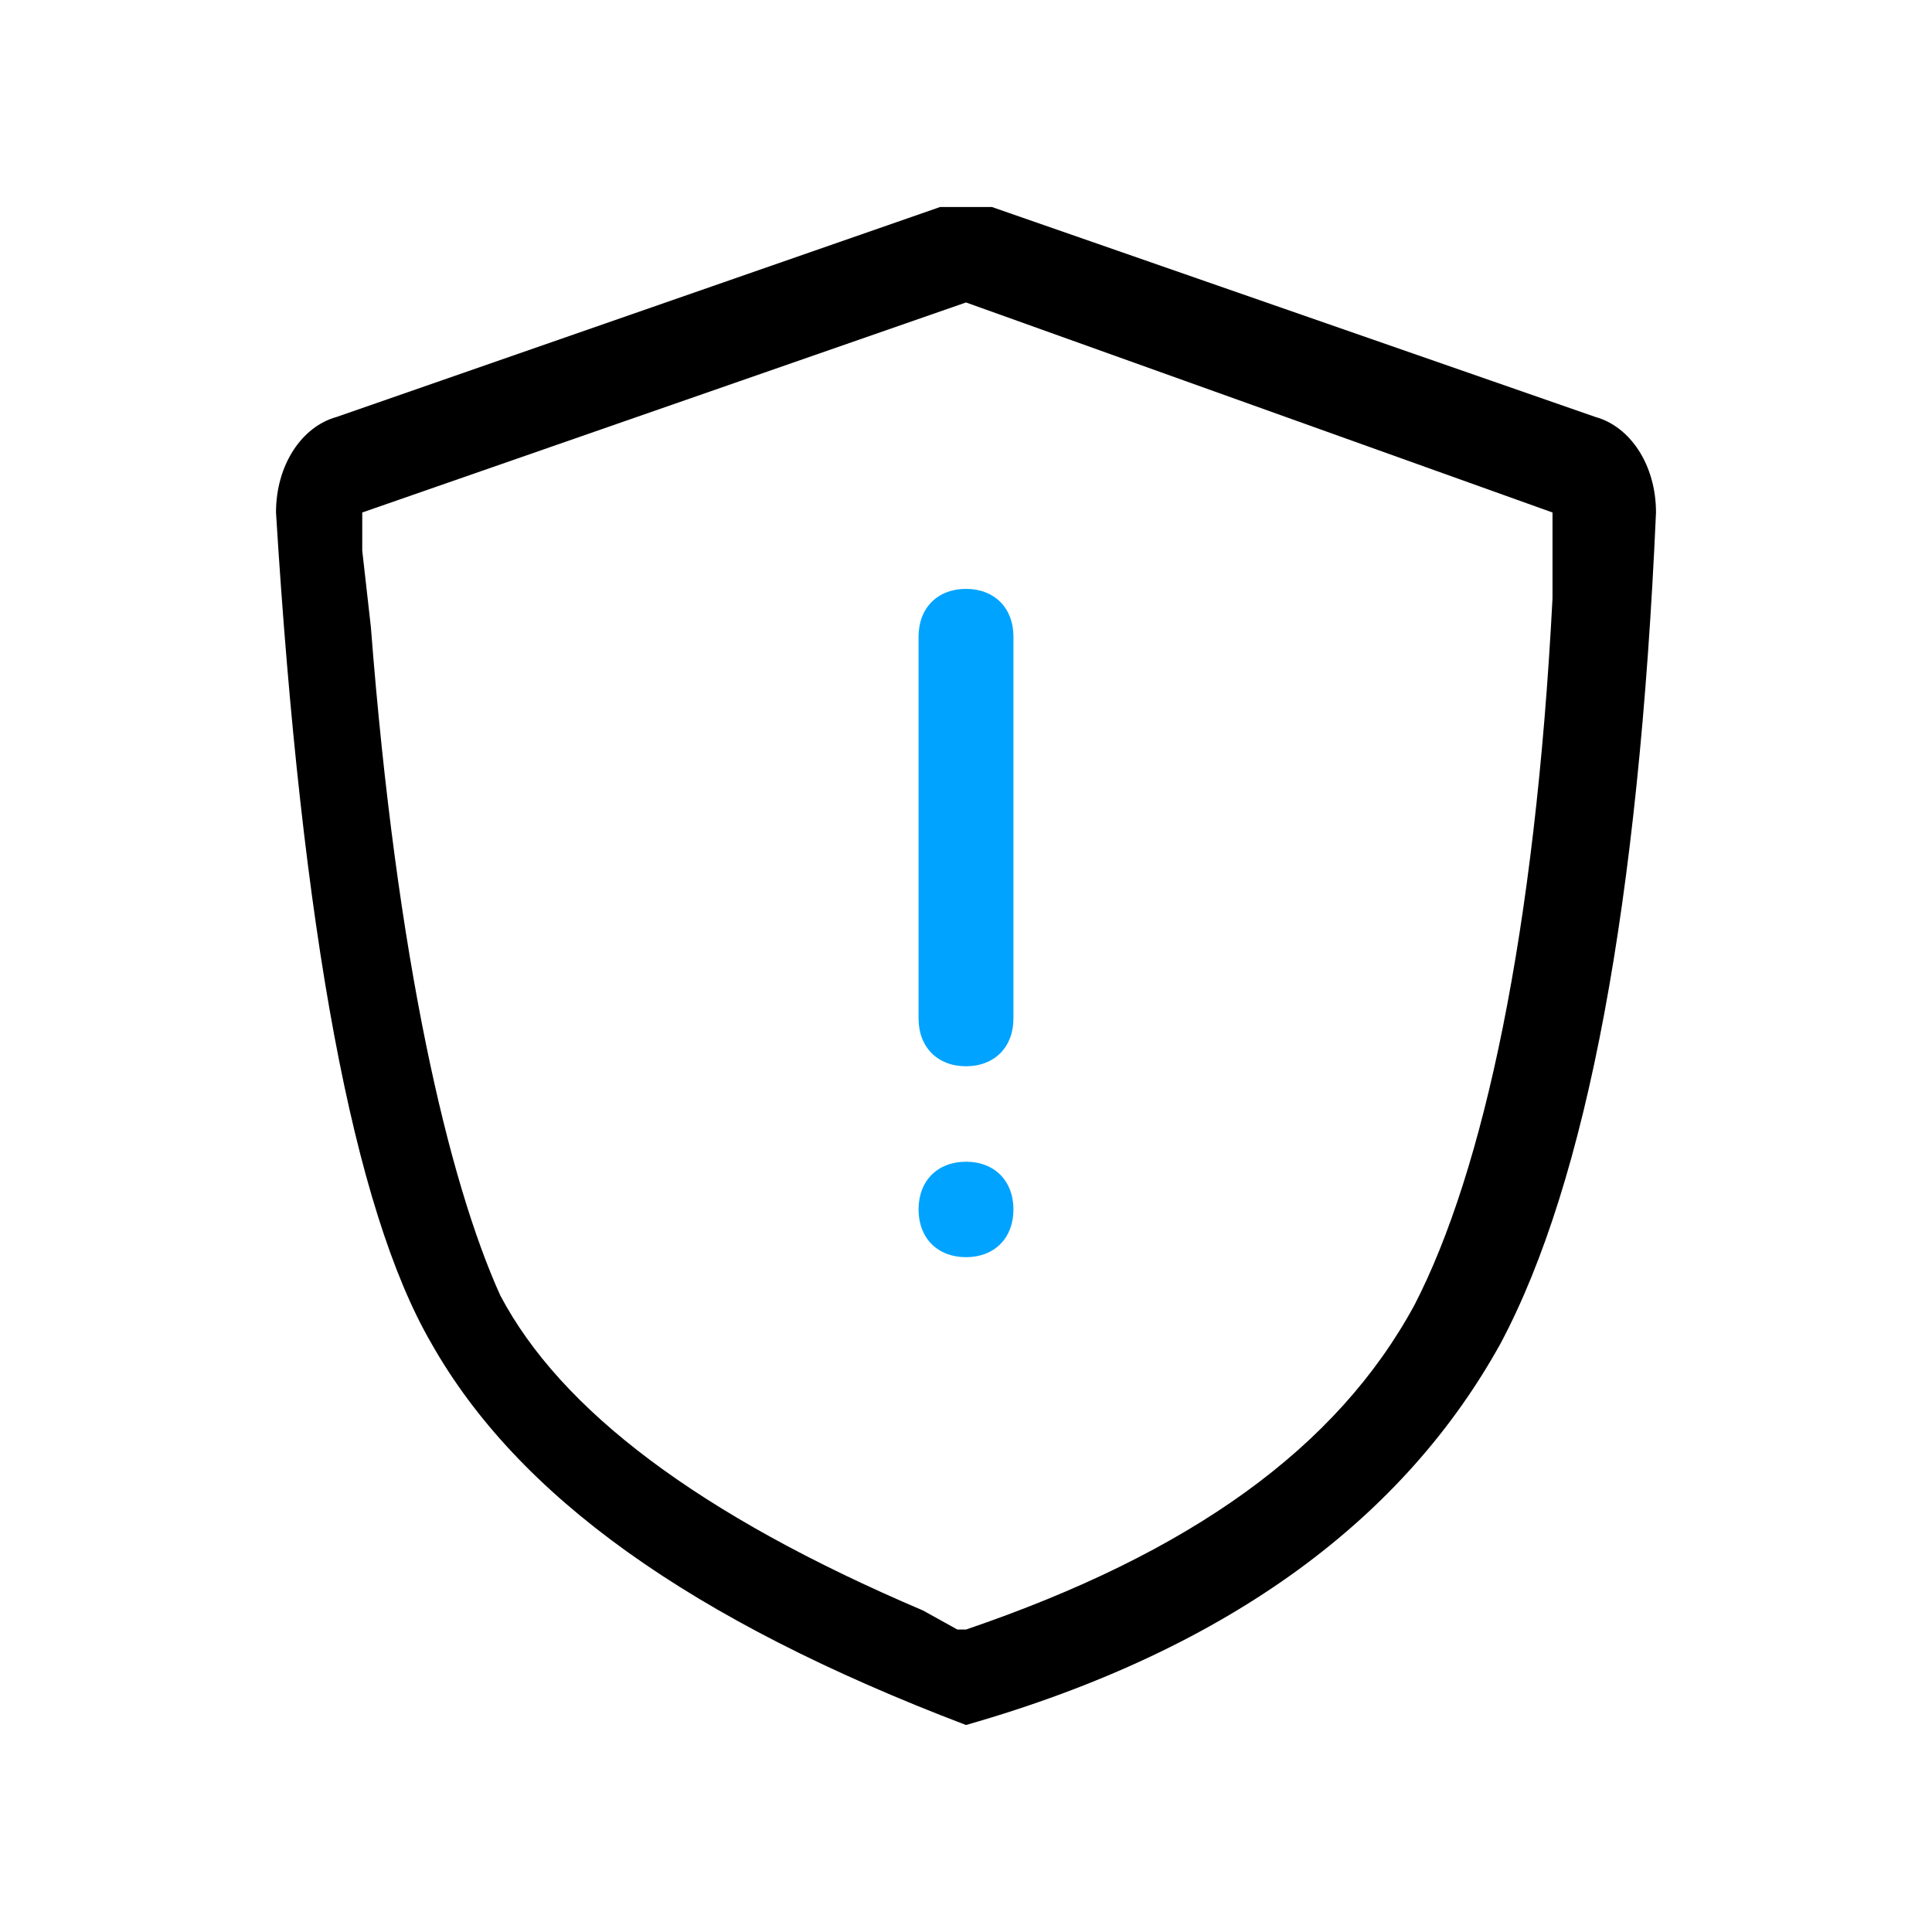 <svg width="56" height="56" viewBox="0 0 56 56" fill="none" xmlns="http://www.w3.org/2000/svg">
<path d="M28 8.767L10.5 14.855V15.962L10.75 18.176C11.5 27.862 13 34.226 14.5 37.547C16.25 40.868 20.25 43.912 26.75 46.679L27.75 47.233H28C34.5 45.019 38.75 41.975 41 37.824C43 33.95 44.5 27.031 45 17.346V14.855L28 8.767ZM28.75 6L46.25 12.088C47.25 12.365 48 13.472 48 14.855C47.5 26.201 46 34.226 43.5 38.931C40.75 43.912 35.75 47.786 28 50C20 46.956 15 43.358 12.5 38.931C10.25 35.057 8.75 27.031 8 14.855C8 13.472 8.75 12.365 9.75 12.088L27.25 6H28.75Z" fill="black"/>
<path d="M29.375 18.453C29.375 17.623 28.825 17.069 28 17.069C27.175 17.069 26.625 17.623 26.625 18.453V29.522C26.625 30.352 27.175 30.906 28 30.906C28.825 30.906 29.375 30.352 29.375 29.522V18.453Z" fill="#00A3FF"/>
<path d="M29.375 35.057C29.375 34.226 28.825 33.673 28 33.673C27.175 33.673 26.625 34.226 26.625 35.057C26.625 35.887 27.175 36.44 28 36.44C28.825 36.44 29.375 35.887 29.375 35.057Z" fill="#00A3FF"/>
</svg>
